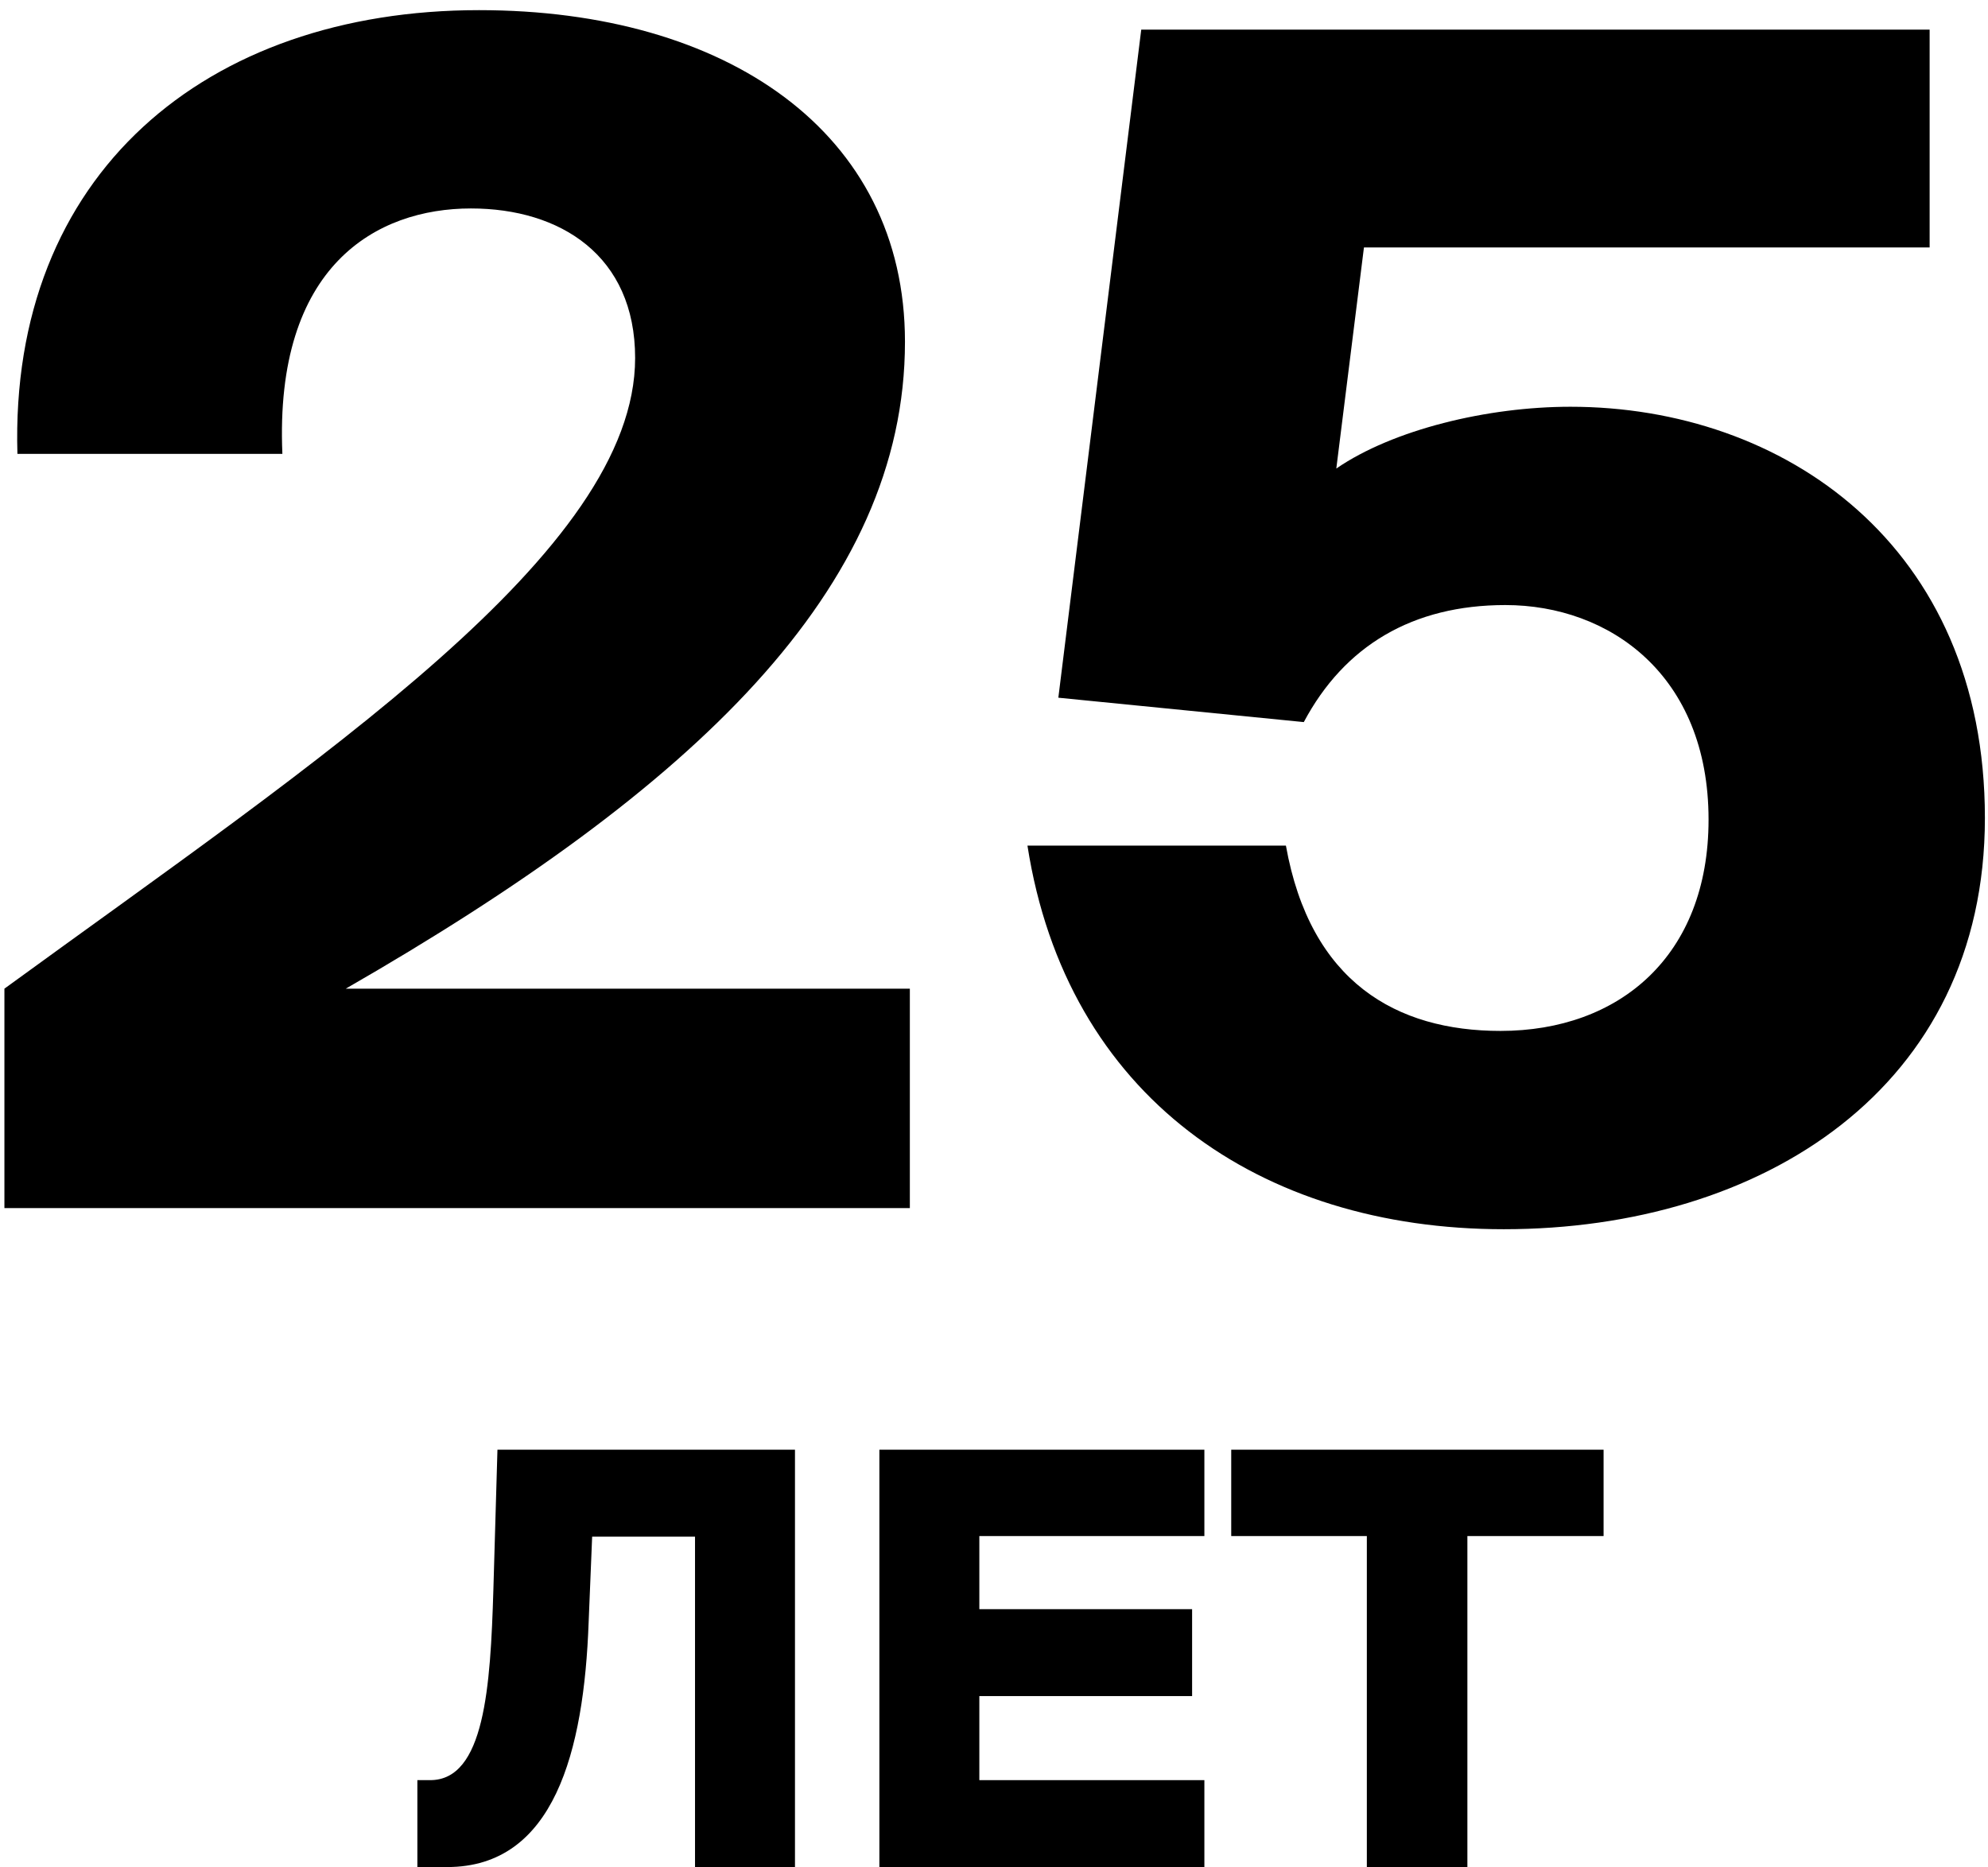 <?xml version="1.0" encoding="UTF-8"?> <svg xmlns="http://www.w3.org/2000/svg" width="181" height="170" viewBox="0 0 181 170" fill="none"> <path d="M43.618 0.924C66.114 0.924 82.394 12.024 82.394 31.116C82.394 53.612 63.154 71.816 31.482 90.02H82.838V110H0.402V90.02C29.262 69.004 57.826 50.208 57.826 32.596C57.826 23.272 51.018 18.98 42.878 18.98C34.294 18.98 24.97 24.16 25.71 41.328H1.586C0.846 15.872 18.754 0.924 43.618 0.924Z" fill="black"></path> <path d="M136.614 93.868C147.418 93.868 155.558 87.06 155.558 74.628C155.558 61.456 146.53 55.092 137.058 55.092C128.622 55.092 122.406 58.792 118.706 65.748L96.358 63.528L103.906 2.7H175.686V22.532H124.182L121.666 42.66C126.846 39.108 135.43 37.036 142.978 37.036C162.366 37.036 180.718 49.616 180.718 74.48C180.718 99.048 160.442 111.924 136.91 111.924C114.71 111.924 97.098 99.788 93.546 76.996H117.078C119.298 89.428 127.142 93.868 136.614 93.868Z" fill="black"></path> <path d="M72.38 170H63.279V139.914H53.913L53.593 147.724C53.167 159.465 50.453 170 40.714 170H38V162.086H39.171C44.12 162.086 44.652 153.594 44.919 144.789L45.291 132H72.38V170Z" fill="black"></path> <path d="M80.064 170V132H109.654V139.862H89.165V146.519H108.537V154.433H89.165V162.086H109.654V170H80.064Z" fill="black"></path> <path d="M124.446 170V139.862H112.099V132H146V139.862H133.6V170H124.446Z" fill="black"></path> </svg> 